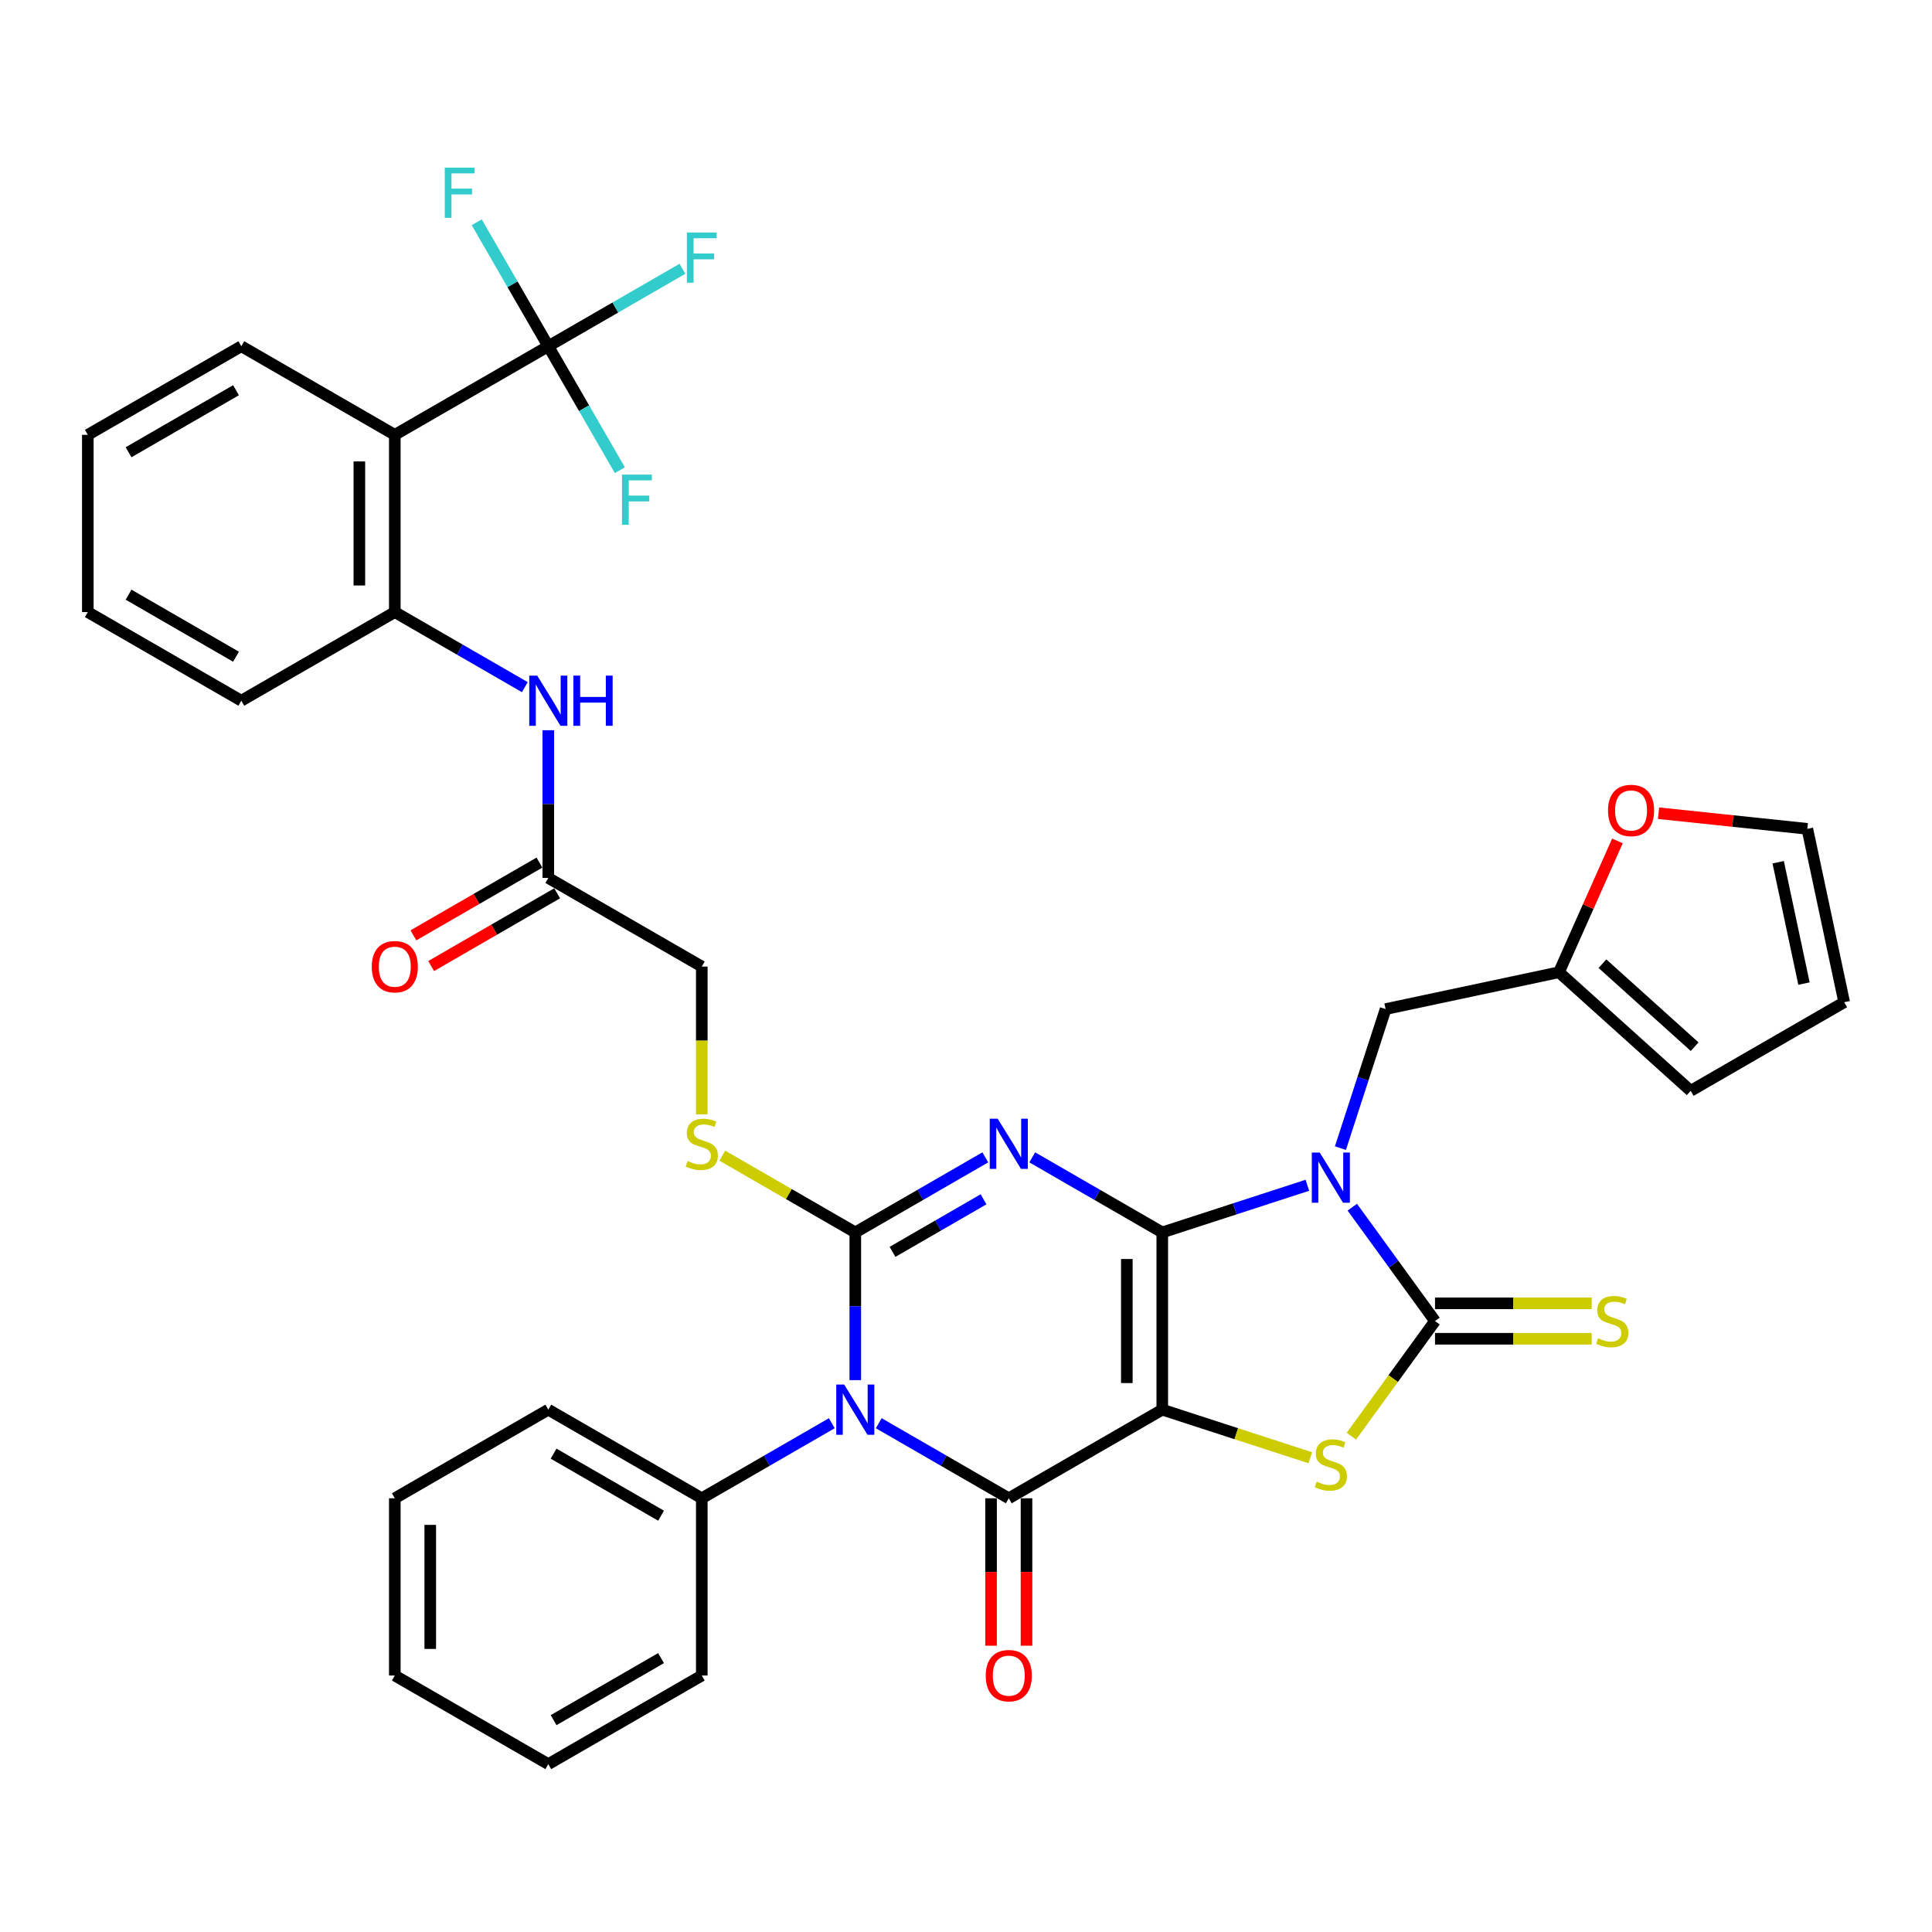 <?xml version='1.0' encoding='iso-8859-1'?>
<svg version='1.1' baseProfile='full'
              xmlns='http://www.w3.org/2000/svg'
                      xmlns:rdkit='http://www.rdkit.org/xml'
                      xmlns:xlink='http://www.w3.org/1999/xlink'
                  xml:space='preserve'
width='1000px' height='1000px' viewBox='0 0 1000 1000'>
<!-- END OF HEADER -->
<rect style='opacity:1.0;fill:#FFFFFF;stroke:none' width='1000' height='1000' x='0' y='0'> </rect>
<path class='bond-0' d='M 601.591,637.899 L 601.591,729.638' style='fill:none;fill-rule:evenodd;stroke:#000000;stroke-width:6px;stroke-linecap:butt;stroke-linejoin:miter;stroke-opacity:1' />
<path class='bond-0' d='M 583.243,651.66 L 583.243,715.877' style='fill:none;fill-rule:evenodd;stroke:#000000;stroke-width:6px;stroke-linecap:butt;stroke-linejoin:miter;stroke-opacity:1' />
<path class='bond-1' d='M 601.591,637.899 L 567.94,618.471' style='fill:none;fill-rule:evenodd;stroke:#000000;stroke-width:6px;stroke-linecap:butt;stroke-linejoin:miter;stroke-opacity:1' />
<path class='bond-1' d='M 567.94,618.471 L 534.289,599.042' style='fill:none;fill-rule:evenodd;stroke:#0000FF;stroke-width:6px;stroke-linecap:butt;stroke-linejoin:miter;stroke-opacity:1' />
<path class='bond-2' d='M 601.591,637.899 L 639.142,625.698' style='fill:none;fill-rule:evenodd;stroke:#000000;stroke-width:6px;stroke-linecap:butt;stroke-linejoin:miter;stroke-opacity:1' />
<path class='bond-2' d='M 639.142,625.698 L 676.693,613.497' style='fill:none;fill-rule:evenodd;stroke:#0000FF;stroke-width:6px;stroke-linecap:butt;stroke-linejoin:miter;stroke-opacity:1' />
<path class='bond-5' d='M 601.591,729.638 L 522.143,775.507' style='fill:none;fill-rule:evenodd;stroke:#000000;stroke-width:6px;stroke-linecap:butt;stroke-linejoin:miter;stroke-opacity:1' />
<path class='bond-7' d='M 601.591,729.638 L 639.903,742.086' style='fill:none;fill-rule:evenodd;stroke:#000000;stroke-width:6px;stroke-linecap:butt;stroke-linejoin:miter;stroke-opacity:1' />
<path class='bond-7' d='M 639.903,742.086 L 678.216,754.535' style='fill:none;fill-rule:evenodd;stroke:#CCCC00;stroke-width:6px;stroke-linecap:butt;stroke-linejoin:miter;stroke-opacity:1' />
<path class='bond-3' d='M 509.997,599.042 L 476.346,618.471' style='fill:none;fill-rule:evenodd;stroke:#0000FF;stroke-width:6px;stroke-linecap:butt;stroke-linejoin:miter;stroke-opacity:1' />
<path class='bond-3' d='M 476.346,618.471 L 442.695,637.899' style='fill:none;fill-rule:evenodd;stroke:#000000;stroke-width:6px;stroke-linecap:butt;stroke-linejoin:miter;stroke-opacity:1' />
<path class='bond-3' d='M 509.075,620.76 L 485.52,634.36' style='fill:none;fill-rule:evenodd;stroke:#0000FF;stroke-width:6px;stroke-linecap:butt;stroke-linejoin:miter;stroke-opacity:1' />
<path class='bond-3' d='M 485.52,634.36 L 461.964,647.96' style='fill:none;fill-rule:evenodd;stroke:#000000;stroke-width:6px;stroke-linecap:butt;stroke-linejoin:miter;stroke-opacity:1' />
<path class='bond-6' d='M 699.944,624.834 L 721.353,654.301' style='fill:none;fill-rule:evenodd;stroke:#0000FF;stroke-width:6px;stroke-linecap:butt;stroke-linejoin:miter;stroke-opacity:1' />
<path class='bond-6' d='M 721.353,654.301 L 742.762,683.768' style='fill:none;fill-rule:evenodd;stroke:#000000;stroke-width:6px;stroke-linecap:butt;stroke-linejoin:miter;stroke-opacity:1' />
<path class='bond-12' d='M 693.805,594.267 L 705.497,558.284' style='fill:none;fill-rule:evenodd;stroke:#0000FF;stroke-width:6px;stroke-linecap:butt;stroke-linejoin:miter;stroke-opacity:1' />
<path class='bond-12' d='M 705.497,558.284 L 717.188,522.302' style='fill:none;fill-rule:evenodd;stroke:#000000;stroke-width:6px;stroke-linecap:butt;stroke-linejoin:miter;stroke-opacity:1' />
<path class='bond-4' d='M 442.695,637.899 L 442.695,676.127' style='fill:none;fill-rule:evenodd;stroke:#000000;stroke-width:6px;stroke-linecap:butt;stroke-linejoin:miter;stroke-opacity:1' />
<path class='bond-4' d='M 442.695,676.127 L 442.695,714.354' style='fill:none;fill-rule:evenodd;stroke:#0000FF;stroke-width:6px;stroke-linecap:butt;stroke-linejoin:miter;stroke-opacity:1' />
<path class='bond-11' d='M 442.695,637.899 L 408.282,618.031' style='fill:none;fill-rule:evenodd;stroke:#000000;stroke-width:6px;stroke-linecap:butt;stroke-linejoin:miter;stroke-opacity:1' />
<path class='bond-11' d='M 408.282,618.031 L 373.87,598.163' style='fill:none;fill-rule:evenodd;stroke:#CCCC00;stroke-width:6px;stroke-linecap:butt;stroke-linejoin:miter;stroke-opacity:1' />
<path class='bond-16' d='M 430.549,736.65 L 396.898,756.079' style='fill:none;fill-rule:evenodd;stroke:#0000FF;stroke-width:6px;stroke-linecap:butt;stroke-linejoin:miter;stroke-opacity:1' />
<path class='bond-16' d='M 396.898,756.079 L 363.247,775.507' style='fill:none;fill-rule:evenodd;stroke:#000000;stroke-width:6px;stroke-linecap:butt;stroke-linejoin:miter;stroke-opacity:1' />
<path class='bond-38' d='M 454.841,736.65 L 488.492,756.079' style='fill:none;fill-rule:evenodd;stroke:#0000FF;stroke-width:6px;stroke-linecap:butt;stroke-linejoin:miter;stroke-opacity:1' />
<path class='bond-38' d='M 488.492,756.079 L 522.143,775.507' style='fill:none;fill-rule:evenodd;stroke:#000000;stroke-width:6px;stroke-linecap:butt;stroke-linejoin:miter;stroke-opacity:1' />
<path class='bond-18' d='M 512.969,775.507 L 512.969,813.661' style='fill:none;fill-rule:evenodd;stroke:#000000;stroke-width:6px;stroke-linecap:butt;stroke-linejoin:miter;stroke-opacity:1' />
<path class='bond-18' d='M 512.969,813.661 L 512.969,851.815' style='fill:none;fill-rule:evenodd;stroke:#FF0000;stroke-width:6px;stroke-linecap:butt;stroke-linejoin:miter;stroke-opacity:1' />
<path class='bond-18' d='M 531.317,775.507 L 531.317,813.661' style='fill:none;fill-rule:evenodd;stroke:#000000;stroke-width:6px;stroke-linecap:butt;stroke-linejoin:miter;stroke-opacity:1' />
<path class='bond-18' d='M 531.317,813.661 L 531.317,851.815' style='fill:none;fill-rule:evenodd;stroke:#FF0000;stroke-width:6px;stroke-linecap:butt;stroke-linejoin:miter;stroke-opacity:1' />
<path class='bond-14' d='M 742.762,692.942 L 783.32,692.942' style='fill:none;fill-rule:evenodd;stroke:#000000;stroke-width:6px;stroke-linecap:butt;stroke-linejoin:miter;stroke-opacity:1' />
<path class='bond-14' d='M 783.32,692.942 L 823.877,692.942' style='fill:none;fill-rule:evenodd;stroke:#CCCC00;stroke-width:6px;stroke-linecap:butt;stroke-linejoin:miter;stroke-opacity:1' />
<path class='bond-14' d='M 742.762,674.595 L 783.32,674.595' style='fill:none;fill-rule:evenodd;stroke:#000000;stroke-width:6px;stroke-linecap:butt;stroke-linejoin:miter;stroke-opacity:1' />
<path class='bond-14' d='M 783.32,674.595 L 823.877,674.595' style='fill:none;fill-rule:evenodd;stroke:#CCCC00;stroke-width:6px;stroke-linecap:butt;stroke-linejoin:miter;stroke-opacity:1' />
<path class='bond-37' d='M 742.762,683.768 L 721.112,713.567' style='fill:none;fill-rule:evenodd;stroke:#000000;stroke-width:6px;stroke-linecap:butt;stroke-linejoin:miter;stroke-opacity:1' />
<path class='bond-37' d='M 721.112,713.567 L 699.463,743.365' style='fill:none;fill-rule:evenodd;stroke:#CCCC00;stroke-width:6px;stroke-linecap:butt;stroke-linejoin:miter;stroke-opacity:1' />
<path class='bond-8' d='M 283.799,179.206 L 204.351,225.075' style='fill:none;fill-rule:evenodd;stroke:#000000;stroke-width:6px;stroke-linecap:butt;stroke-linejoin:miter;stroke-opacity:1' />
<path class='bond-24' d='M 283.799,179.206 L 318.514,159.163' style='fill:none;fill-rule:evenodd;stroke:#000000;stroke-width:6px;stroke-linecap:butt;stroke-linejoin:miter;stroke-opacity:1' />
<path class='bond-24' d='M 318.514,159.163 L 353.229,139.12' style='fill:none;fill-rule:evenodd;stroke:#33CCCC;stroke-width:6px;stroke-linecap:butt;stroke-linejoin:miter;stroke-opacity:1' />
<path class='bond-25' d='M 283.799,179.206 L 265.276,147.123' style='fill:none;fill-rule:evenodd;stroke:#000000;stroke-width:6px;stroke-linecap:butt;stroke-linejoin:miter;stroke-opacity:1' />
<path class='bond-25' d='M 265.276,147.123 L 246.753,115.041' style='fill:none;fill-rule:evenodd;stroke:#33CCCC;stroke-width:6px;stroke-linecap:butt;stroke-linejoin:miter;stroke-opacity:1' />
<path class='bond-26' d='M 283.799,179.206 L 302.321,211.288' style='fill:none;fill-rule:evenodd;stroke:#000000;stroke-width:6px;stroke-linecap:butt;stroke-linejoin:miter;stroke-opacity:1' />
<path class='bond-26' d='M 302.321,211.288 L 320.844,243.37' style='fill:none;fill-rule:evenodd;stroke:#33CCCC;stroke-width:6px;stroke-linecap:butt;stroke-linejoin:miter;stroke-opacity:1' />
<path class='bond-9' d='M 204.351,225.075 L 204.351,316.814' style='fill:none;fill-rule:evenodd;stroke:#000000;stroke-width:6px;stroke-linecap:butt;stroke-linejoin:miter;stroke-opacity:1' />
<path class='bond-9' d='M 186.003,238.836 L 186.003,303.053' style='fill:none;fill-rule:evenodd;stroke:#000000;stroke-width:6px;stroke-linecap:butt;stroke-linejoin:miter;stroke-opacity:1' />
<path class='bond-28' d='M 204.351,225.075 L 124.903,179.206' style='fill:none;fill-rule:evenodd;stroke:#000000;stroke-width:6px;stroke-linecap:butt;stroke-linejoin:miter;stroke-opacity:1' />
<path class='bond-10' d='M 204.351,316.814 L 238.002,336.242' style='fill:none;fill-rule:evenodd;stroke:#000000;stroke-width:6px;stroke-linecap:butt;stroke-linejoin:miter;stroke-opacity:1' />
<path class='bond-10' d='M 238.002,336.242 L 271.652,355.67' style='fill:none;fill-rule:evenodd;stroke:#0000FF;stroke-width:6px;stroke-linecap:butt;stroke-linejoin:miter;stroke-opacity:1' />
<path class='bond-29' d='M 204.351,316.814 L 124.903,362.683' style='fill:none;fill-rule:evenodd;stroke:#000000;stroke-width:6px;stroke-linecap:butt;stroke-linejoin:miter;stroke-opacity:1' />
<path class='bond-27' d='M 363.247,576.783 L 363.247,538.537' style='fill:none;fill-rule:evenodd;stroke:#CCCC00;stroke-width:6px;stroke-linecap:butt;stroke-linejoin:miter;stroke-opacity:1' />
<path class='bond-27' d='M 363.247,538.537 L 363.247,500.291' style='fill:none;fill-rule:evenodd;stroke:#000000;stroke-width:6px;stroke-linecap:butt;stroke-linejoin:miter;stroke-opacity:1' />
<path class='bond-15' d='M 717.188,522.302 L 806.922,503.228' style='fill:none;fill-rule:evenodd;stroke:#000000;stroke-width:6px;stroke-linecap:butt;stroke-linejoin:miter;stroke-opacity:1' />
<path class='bond-13' d='M 283.799,377.967 L 283.799,416.194' style='fill:none;fill-rule:evenodd;stroke:#0000FF;stroke-width:6px;stroke-linecap:butt;stroke-linejoin:miter;stroke-opacity:1' />
<path class='bond-13' d='M 283.799,416.194 L 283.799,454.422' style='fill:none;fill-rule:evenodd;stroke:#000000;stroke-width:6px;stroke-linecap:butt;stroke-linejoin:miter;stroke-opacity:1' />
<path class='bond-19' d='M 806.922,503.228 L 822.054,469.241' style='fill:none;fill-rule:evenodd;stroke:#000000;stroke-width:6px;stroke-linecap:butt;stroke-linejoin:miter;stroke-opacity:1' />
<path class='bond-19' d='M 822.054,469.241 L 837.186,435.255' style='fill:none;fill-rule:evenodd;stroke:#FF0000;stroke-width:6px;stroke-linecap:butt;stroke-linejoin:miter;stroke-opacity:1' />
<path class='bond-20' d='M 806.922,503.228 L 875.097,564.613' style='fill:none;fill-rule:evenodd;stroke:#000000;stroke-width:6px;stroke-linecap:butt;stroke-linejoin:miter;stroke-opacity:1' />
<path class='bond-20' d='M 829.426,498.801 L 877.148,541.77' style='fill:none;fill-rule:evenodd;stroke:#000000;stroke-width:6px;stroke-linecap:butt;stroke-linejoin:miter;stroke-opacity:1' />
<path class='bond-30' d='M 363.247,775.507 L 283.799,729.638' style='fill:none;fill-rule:evenodd;stroke:#000000;stroke-width:6px;stroke-linecap:butt;stroke-linejoin:miter;stroke-opacity:1' />
<path class='bond-30' d='M 342.156,784.516 L 286.542,752.408' style='fill:none;fill-rule:evenodd;stroke:#000000;stroke-width:6px;stroke-linecap:butt;stroke-linejoin:miter;stroke-opacity:1' />
<path class='bond-31' d='M 363.247,775.507 L 363.247,867.246' style='fill:none;fill-rule:evenodd;stroke:#000000;stroke-width:6px;stroke-linecap:butt;stroke-linejoin:miter;stroke-opacity:1' />
<path class='bond-17' d='M 283.799,454.422 L 363.247,500.291' style='fill:none;fill-rule:evenodd;stroke:#000000;stroke-width:6px;stroke-linecap:butt;stroke-linejoin:miter;stroke-opacity:1' />
<path class='bond-23' d='M 279.212,446.477 L 246.597,465.307' style='fill:none;fill-rule:evenodd;stroke:#000000;stroke-width:6px;stroke-linecap:butt;stroke-linejoin:miter;stroke-opacity:1' />
<path class='bond-23' d='M 246.597,465.307 L 213.983,484.137' style='fill:none;fill-rule:evenodd;stroke:#FF0000;stroke-width:6px;stroke-linecap:butt;stroke-linejoin:miter;stroke-opacity:1' />
<path class='bond-23' d='M 288.386,462.366 L 255.771,481.196' style='fill:none;fill-rule:evenodd;stroke:#000000;stroke-width:6px;stroke-linecap:butt;stroke-linejoin:miter;stroke-opacity:1' />
<path class='bond-23' d='M 255.771,481.196 L 223.157,500.026' style='fill:none;fill-rule:evenodd;stroke:#FF0000;stroke-width:6px;stroke-linecap:butt;stroke-linejoin:miter;stroke-opacity:1' />
<path class='bond-21' d='M 858.455,420.915 L 896.964,424.962' style='fill:none;fill-rule:evenodd;stroke:#FF0000;stroke-width:6px;stroke-linecap:butt;stroke-linejoin:miter;stroke-opacity:1' />
<path class='bond-21' d='M 896.964,424.962 L 935.472,429.01' style='fill:none;fill-rule:evenodd;stroke:#000000;stroke-width:6px;stroke-linecap:butt;stroke-linejoin:miter;stroke-opacity:1' />
<path class='bond-22' d='M 875.097,564.613 L 954.545,518.744' style='fill:none;fill-rule:evenodd;stroke:#000000;stroke-width:6px;stroke-linecap:butt;stroke-linejoin:miter;stroke-opacity:1' />
<path class='bond-39' d='M 935.472,429.01 L 954.545,518.744' style='fill:none;fill-rule:evenodd;stroke:#000000;stroke-width:6px;stroke-linecap:butt;stroke-linejoin:miter;stroke-opacity:1' />
<path class='bond-39' d='M 920.386,446.285 L 933.738,509.098' style='fill:none;fill-rule:evenodd;stroke:#000000;stroke-width:6px;stroke-linecap:butt;stroke-linejoin:miter;stroke-opacity:1' />
<path class='bond-41' d='M 124.903,179.206 L 45.455,225.075' style='fill:none;fill-rule:evenodd;stroke:#000000;stroke-width:6px;stroke-linecap:butt;stroke-linejoin:miter;stroke-opacity:1' />
<path class='bond-41' d='M 122.159,201.976 L 66.546,234.084' style='fill:none;fill-rule:evenodd;stroke:#000000;stroke-width:6px;stroke-linecap:butt;stroke-linejoin:miter;stroke-opacity:1' />
<path class='bond-33' d='M 124.903,362.683 L 45.455,316.814' style='fill:none;fill-rule:evenodd;stroke:#000000;stroke-width:6px;stroke-linecap:butt;stroke-linejoin:miter;stroke-opacity:1' />
<path class='bond-33' d='M 122.159,339.913 L 66.546,307.804' style='fill:none;fill-rule:evenodd;stroke:#000000;stroke-width:6px;stroke-linecap:butt;stroke-linejoin:miter;stroke-opacity:1' />
<path class='bond-35' d='M 283.799,729.638 L 204.351,775.507' style='fill:none;fill-rule:evenodd;stroke:#000000;stroke-width:6px;stroke-linecap:butt;stroke-linejoin:miter;stroke-opacity:1' />
<path class='bond-34' d='M 363.247,867.246 L 283.799,913.115' style='fill:none;fill-rule:evenodd;stroke:#000000;stroke-width:6px;stroke-linecap:butt;stroke-linejoin:miter;stroke-opacity:1' />
<path class='bond-34' d='M 342.156,858.237 L 286.542,890.345' style='fill:none;fill-rule:evenodd;stroke:#000000;stroke-width:6px;stroke-linecap:butt;stroke-linejoin:miter;stroke-opacity:1' />
<path class='bond-32' d='M 45.455,225.075 L 45.455,316.814' style='fill:none;fill-rule:evenodd;stroke:#000000;stroke-width:6px;stroke-linecap:butt;stroke-linejoin:miter;stroke-opacity:1' />
<path class='bond-36' d='M 283.799,913.115 L 204.351,867.246' style='fill:none;fill-rule:evenodd;stroke:#000000;stroke-width:6px;stroke-linecap:butt;stroke-linejoin:miter;stroke-opacity:1' />
<path class='bond-40' d='M 204.351,775.507 L 204.351,867.246' style='fill:none;fill-rule:evenodd;stroke:#000000;stroke-width:6px;stroke-linecap:butt;stroke-linejoin:miter;stroke-opacity:1' />
<path class='bond-40' d='M 222.698,789.268 L 222.698,853.485' style='fill:none;fill-rule:evenodd;stroke:#000000;stroke-width:6px;stroke-linecap:butt;stroke-linejoin:miter;stroke-opacity:1' />
<path  class='atom-2' d='M 516.4 579.04
L 524.913 592.8
Q 525.757 594.158, 527.115 596.617
Q 528.473 599.075, 528.546 599.222
L 528.546 579.04
L 531.996 579.04
L 531.996 605.02
L 528.436 605.02
L 519.299 589.975
Q 518.235 588.213, 517.097 586.195
Q 515.996 584.177, 515.666 583.553
L 515.666 605.02
L 512.29 605.02
L 512.29 579.04
L 516.4 579.04
' fill='#0000FF'/>
<path  class='atom-3' d='M 683.097 596.56
L 691.61 610.321
Q 692.454 611.679, 693.812 614.137
Q 695.169 616.596, 695.243 616.743
L 695.243 596.56
L 698.692 596.56
L 698.692 622.54
L 695.133 622.54
L 685.996 607.495
Q 684.931 605.734, 683.794 603.716
Q 682.693 601.697, 682.363 601.074
L 682.363 622.54
L 678.987 622.54
L 678.987 596.56
L 683.097 596.56
' fill='#0000FF'/>
<path  class='atom-5' d='M 436.952 716.648
L 445.465 730.408
Q 446.309 731.766, 447.667 734.225
Q 449.025 736.683, 449.098 736.83
L 449.098 716.648
L 452.547 716.648
L 452.547 742.628
L 448.988 742.628
L 439.851 727.583
Q 438.787 725.821, 437.649 723.803
Q 436.548 721.785, 436.218 721.161
L 436.218 742.628
L 432.842 742.628
L 432.842 716.648
L 436.952 716.648
' fill='#0000FF'/>
<path  class='atom-8' d='M 681.5 766.904
Q 681.794 767.014, 683.005 767.527
Q 684.216 768.041, 685.537 768.371
Q 686.895 768.665, 688.216 768.665
Q 690.674 768.665, 692.105 767.491
Q 693.537 766.28, 693.537 764.188
Q 693.537 762.757, 692.803 761.876
Q 692.105 760.996, 691.005 760.519
Q 689.904 760.042, 688.069 759.491
Q 685.757 758.794, 684.363 758.133
Q 683.005 757.473, 682.014 756.078
Q 681.06 754.684, 681.06 752.335
Q 681.06 749.07, 683.262 747.051
Q 685.5 745.033, 689.904 745.033
Q 692.913 745.033, 696.325 746.464
L 695.481 749.29
Q 692.362 748.005, 690.014 748.005
Q 687.482 748.005, 686.087 749.07
Q 684.693 750.097, 684.73 751.895
Q 684.73 753.29, 685.427 754.134
Q 686.161 754.978, 687.188 755.455
Q 688.252 755.932, 690.014 756.482
Q 692.362 757.216, 693.757 757.95
Q 695.151 758.684, 696.142 760.188
Q 697.169 761.656, 697.169 764.188
Q 697.169 767.784, 694.747 769.729
Q 692.362 771.637, 688.362 771.637
Q 686.051 771.637, 684.289 771.124
Q 682.565 770.647, 680.51 769.803
L 681.5 766.904
' fill='#CCCC00'/>
<path  class='atom-12' d='M 355.908 600.947
Q 356.201 601.057, 357.412 601.571
Q 358.623 602.084, 359.944 602.415
Q 361.302 602.708, 362.623 602.708
Q 365.081 602.708, 366.513 601.534
Q 367.944 600.323, 367.944 598.231
Q 367.944 596.8, 367.21 595.919
Q 366.513 595.039, 365.412 594.562
Q 364.311 594.085, 362.476 593.534
Q 360.164 592.837, 358.77 592.177
Q 357.412 591.516, 356.421 590.122
Q 355.467 588.727, 355.467 586.379
Q 355.467 583.113, 357.669 581.094
Q 359.907 579.076, 364.311 579.076
Q 367.32 579.076, 370.733 580.507
L 369.889 583.333
Q 366.769 582.049, 364.421 582.049
Q 361.889 582.049, 360.495 583.113
Q 359.1 584.14, 359.137 585.938
Q 359.137 587.333, 359.834 588.177
Q 360.568 589.021, 361.595 589.498
Q 362.66 589.975, 364.421 590.525
Q 366.769 591.259, 368.164 591.993
Q 369.558 592.727, 370.549 594.231
Q 371.577 595.699, 371.577 598.231
Q 371.577 601.827, 369.155 603.772
Q 366.769 605.68, 362.77 605.68
Q 360.458 605.68, 358.696 605.167
Q 356.972 604.69, 354.917 603.846
L 355.908 600.947
' fill='#CCCC00'/>
<path  class='atom-14' d='M 278.056 349.693
L 286.569 363.454
Q 287.413 364.811, 288.771 367.27
Q 290.129 369.729, 290.202 369.875
L 290.202 349.693
L 293.651 349.693
L 293.651 375.673
L 290.092 375.673
L 280.955 360.628
Q 279.891 358.867, 278.753 356.848
Q 277.652 354.83, 277.322 354.206
L 277.322 375.673
L 273.946 375.673
L 273.946 349.693
L 278.056 349.693
' fill='#0000FF'/>
<path  class='atom-14' d='M 296.771 349.693
L 300.293 349.693
L 300.293 360.738
L 313.577 360.738
L 313.577 349.693
L 317.1 349.693
L 317.1 375.673
L 313.577 375.673
L 313.577 363.674
L 300.293 363.674
L 300.293 375.673
L 296.771 375.673
L 296.771 349.693
' fill='#0000FF'/>
<path  class='atom-15' d='M 827.162 692.685
Q 827.455 692.796, 828.666 693.309
Q 829.877 693.823, 831.198 694.153
Q 832.556 694.447, 833.877 694.447
Q 836.336 694.447, 837.767 693.273
Q 839.198 692.062, 839.198 689.97
Q 839.198 688.539, 838.464 687.658
Q 837.767 686.777, 836.666 686.3
Q 835.565 685.823, 833.73 685.273
Q 831.418 684.576, 830.024 683.915
Q 828.666 683.255, 827.675 681.86
Q 826.721 680.466, 826.721 678.117
Q 826.721 674.851, 828.923 672.833
Q 831.162 670.815, 835.565 670.815
Q 838.574 670.815, 841.987 672.246
L 841.143 675.072
Q 838.024 673.787, 835.675 673.787
Q 833.143 673.787, 831.749 674.851
Q 830.354 675.879, 830.391 677.677
Q 830.391 679.071, 831.088 679.915
Q 831.822 680.759, 832.85 681.236
Q 833.914 681.713, 835.675 682.264
Q 838.024 682.998, 839.418 683.732
Q 840.812 684.466, 841.803 685.97
Q 842.831 687.438, 842.831 689.97
Q 842.831 693.566, 840.409 695.511
Q 838.024 697.419, 834.024 697.419
Q 831.712 697.419, 829.951 696.905
Q 828.226 696.428, 826.171 695.584
L 827.162 692.685
' fill='#CCCC00'/>
<path  class='atom-19' d='M 510.217 867.319
Q 510.217 861.081, 513.299 857.595
Q 516.382 854.109, 522.143 854.109
Q 527.904 854.109, 530.986 857.595
Q 534.069 861.081, 534.069 867.319
Q 534.069 873.631, 530.95 877.227
Q 527.831 880.786, 522.143 880.786
Q 516.418 880.786, 513.299 877.227
Q 510.217 873.668, 510.217 867.319
M 522.143 877.851
Q 526.106 877.851, 528.234 875.209
Q 530.399 872.53, 530.399 867.319
Q 530.399 862.219, 528.234 859.65
Q 526.106 857.044, 522.143 857.044
Q 518.18 857.044, 516.015 859.613
Q 513.886 862.182, 513.886 867.319
Q 513.886 872.567, 516.015 875.209
Q 518.18 877.851, 522.143 877.851
' fill='#FF0000'/>
<path  class='atom-20' d='M 832.31 419.494
Q 832.31 413.256, 835.392 409.77
Q 838.475 406.284, 844.236 406.284
Q 849.997 406.284, 853.079 409.77
Q 856.162 413.256, 856.162 419.494
Q 856.162 425.806, 853.043 429.402
Q 849.924 432.961, 844.236 432.961
Q 838.511 432.961, 835.392 429.402
Q 832.31 425.842, 832.31 419.494
M 844.236 430.026
Q 848.199 430.026, 850.327 427.383
Q 852.492 424.705, 852.492 419.494
Q 852.492 414.393, 850.327 411.825
Q 848.199 409.219, 844.236 409.219
Q 840.273 409.219, 838.108 411.788
Q 835.979 414.357, 835.979 419.494
Q 835.979 424.741, 838.108 427.383
Q 840.273 430.026, 844.236 430.026
' fill='#FF0000'/>
<path  class='atom-24' d='M 192.425 500.364
Q 192.425 494.126, 195.507 490.64
Q 198.589 487.154, 204.351 487.154
Q 210.112 487.154, 213.194 490.64
Q 216.277 494.126, 216.277 500.364
Q 216.277 506.676, 213.158 510.272
Q 210.038 513.832, 204.351 513.832
Q 198.626 513.832, 195.507 510.272
Q 192.425 506.713, 192.425 500.364
M 204.351 510.896
Q 208.314 510.896, 210.442 508.254
Q 212.607 505.575, 212.607 500.364
Q 212.607 495.264, 210.442 492.695
Q 208.314 490.09, 204.351 490.09
Q 200.388 490.09, 198.222 492.658
Q 196.094 495.227, 196.094 500.364
Q 196.094 505.612, 198.222 508.254
Q 200.388 510.896, 204.351 510.896
' fill='#FF0000'/>
<path  class='atom-25' d='M 355.522 120.346
L 370.971 120.346
L 370.971 123.318
L 359.008 123.318
L 359.008 131.208
L 369.65 131.208
L 369.65 134.217
L 359.008 134.217
L 359.008 146.326
L 355.522 146.326
L 355.522 120.346
' fill='#33CCCC'/>
<path  class='atom-26' d='M 230.205 86.767
L 245.654 86.767
L 245.654 89.74
L 233.691 89.74
L 233.691 97.629
L 244.333 97.629
L 244.333 100.638
L 233.691 100.638
L 233.691 112.748
L 230.205 112.748
L 230.205 86.767
' fill='#33CCCC'/>
<path  class='atom-27' d='M 321.944 245.663
L 337.392 245.663
L 337.392 248.636
L 325.43 248.636
L 325.43 256.525
L 336.071 256.525
L 336.071 259.534
L 325.43 259.534
L 325.43 271.644
L 321.944 271.644
L 321.944 245.663
' fill='#33CCCC'/>
</svg>
